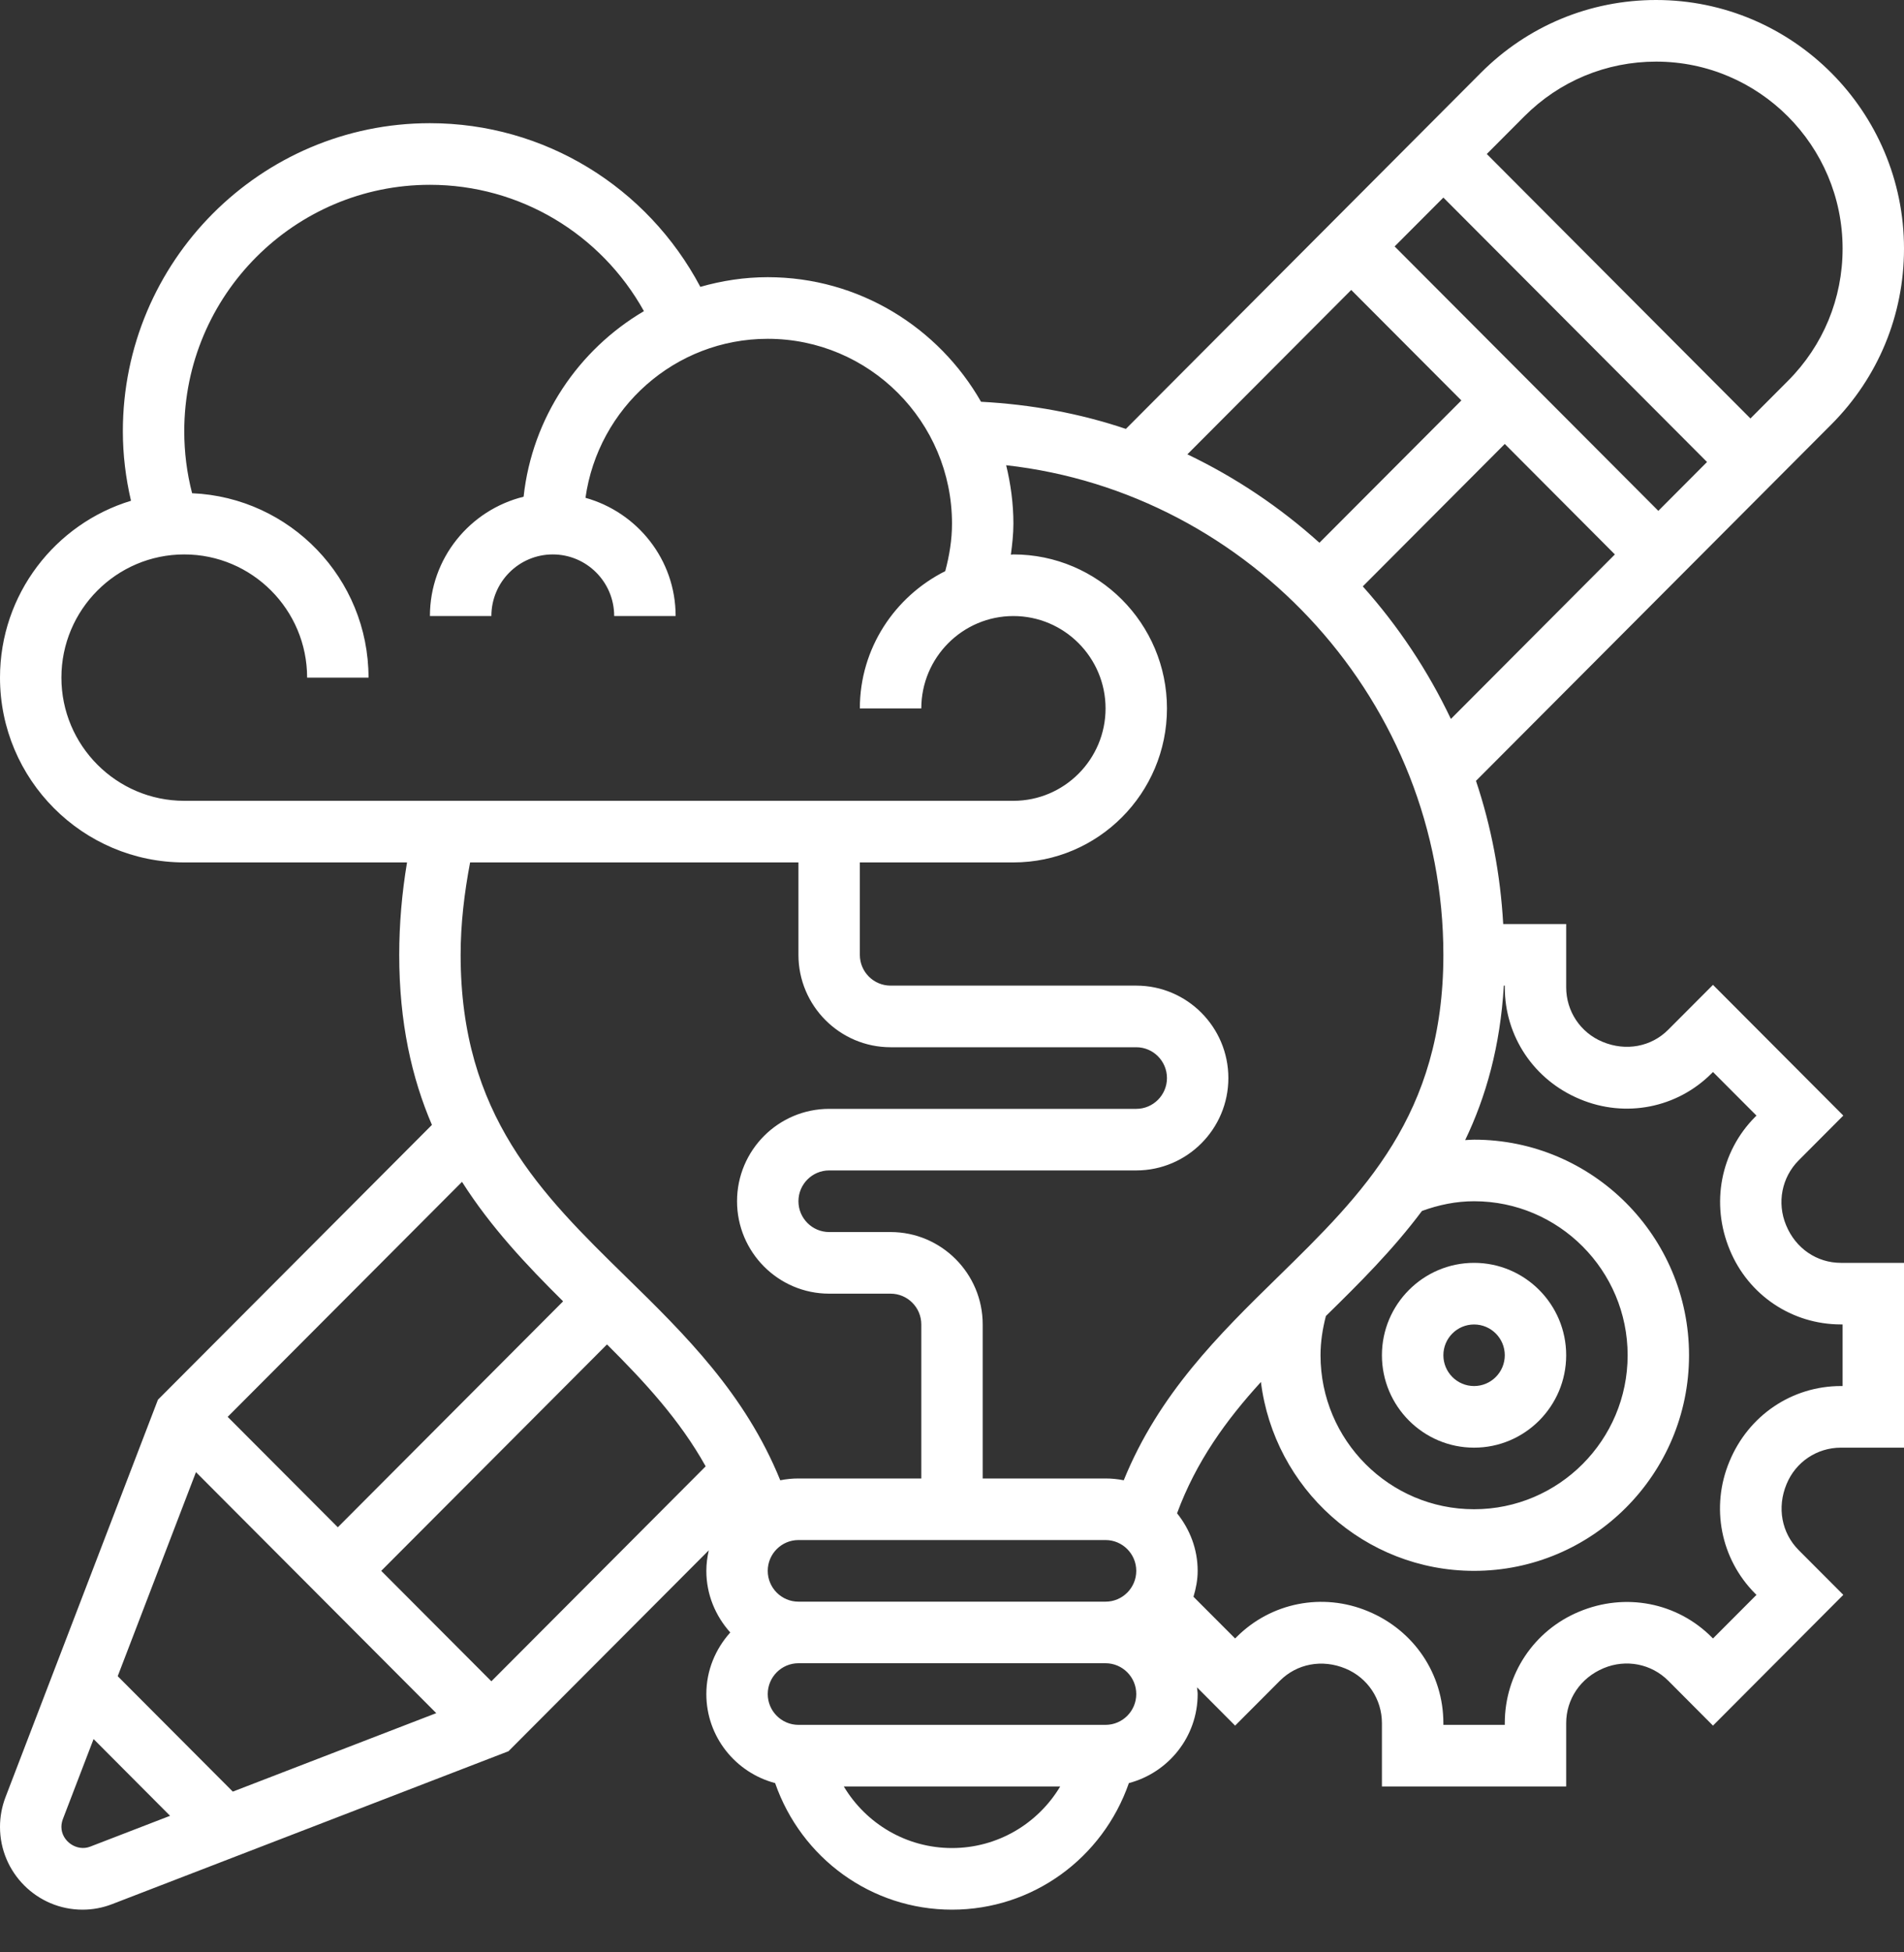 <svg xmlns="http://www.w3.org/2000/svg" width="40" height="41" viewBox="0 0 40 41" fill="none"><rect x="0" y="0" width="40" height="41" fill="#333333" stroke="none"/><path d="M30.968 30.401C32.035 30.401 32.903 29.53 32.903 28.46C32.903 27.391 32.035 26.52 30.968 26.52C29.901 26.52 29.032 27.391 29.032 28.46C29.032 29.53 29.901 30.401 30.968 30.401ZM30.968 27.814C31.323 27.814 31.613 28.103 31.613 28.46C31.613 28.817 31.323 29.107 30.968 29.107C30.612 29.107 30.323 28.817 30.323 28.46C30.323 28.103 30.612 27.814 30.968 27.814Z" fill="white"></path><path d="M37.523 25.729C37.327 25.26 37.431 24.726 37.786 24.369L38.725 23.427L35.987 20.682L35.047 21.624C34.692 21.981 34.159 22.084 33.666 21.878C33.203 21.686 32.903 21.237 32.903 20.734V19.405H31.58C31.521 18.361 31.328 17.353 31.008 16.398L38.474 8.913C39.458 7.926 40 6.615 40 5.221C40 2.342 37.664 0 34.793 0C33.402 0 32.094 0.543 31.111 1.529L23.653 9.007C22.688 8.682 21.666 8.493 20.61 8.437C19.719 6.878 18.047 5.821 16.129 5.821C15.638 5.821 15.165 5.895 14.713 6.024C13.6 3.925 11.437 2.587 9.032 2.587C5.475 2.587 2.581 5.489 2.581 9.056C2.581 9.551 2.641 10.039 2.752 10.516C1.161 10.999 0 12.48 0 14.23C0 16.37 1.736 18.111 3.871 18.111H8.551C8.444 18.751 8.387 19.4 8.387 20.052C8.387 21.475 8.65 22.634 9.074 23.623L3.318 29.394L0.115 37.742C0.039 37.941 0 38.151 0 38.365C0 39.324 0.778 40.103 1.734 40.103C1.947 40.103 2.156 40.064 2.355 39.987L10.682 36.776L14.89 32.557C14.859 32.696 14.839 32.839 14.839 32.988C14.839 33.487 15.033 33.938 15.342 34.282C15.032 34.626 14.839 35.077 14.839 35.575C14.839 36.474 15.455 37.226 16.284 37.445C16.834 39.023 18.306 40.103 20 40.103C21.694 40.103 23.166 39.023 23.716 37.445C24.545 37.226 25.161 36.474 25.161 35.575C25.161 35.527 25.15 35.481 25.147 35.434L25.948 36.238L26.888 35.296C27.244 34.939 27.775 34.835 28.269 35.041C28.732 35.234 29.032 35.683 29.032 36.187V37.516H32.903V36.187C32.903 35.683 33.203 35.234 33.692 35.031C34.16 34.836 34.692 34.939 35.048 35.296L35.987 36.238L38.725 33.492L37.786 32.551C37.431 32.194 37.327 31.66 37.533 31.166C37.724 30.701 38.172 30.401 38.674 30.401H40V26.52H38.674C38.172 26.52 37.724 26.219 37.523 25.729ZM27.855 27.636C28.559 26.947 29.265 26.244 29.873 25.43C30.224 25.302 30.589 25.226 30.968 25.226C32.746 25.226 34.194 26.677 34.194 28.46C34.194 30.244 32.746 31.694 30.968 31.694C29.189 31.694 27.742 30.244 27.742 28.46C27.742 28.18 27.785 27.905 27.855 27.636ZM28.63 12.314L31.613 9.323L33.926 11.643L30.481 15.098C29.997 14.081 29.373 13.145 28.63 12.314ZM29.299 5.175L30.323 4.149L35.862 9.702L34.839 10.728L29.299 5.175ZM34.793 1.294C36.952 1.294 38.71 3.056 38.71 5.221C38.71 6.269 38.303 7.255 37.563 7.997L36.774 8.788L31.235 3.234L32.023 2.444C32.763 1.702 33.746 1.294 34.793 1.294ZM28.387 6.089L30.701 8.409L27.719 11.398C26.891 10.652 25.959 10.026 24.945 9.541L28.387 6.089ZM30.323 20.052C30.323 23.417 28.632 25.07 26.843 26.82C25.61 28.025 24.345 29.271 23.608 31.086C23.485 31.061 23.357 31.048 23.226 31.048H20.645V27.813C20.645 26.744 19.777 25.873 18.71 25.873H17.419C17.064 25.873 16.774 25.583 16.774 25.226C16.774 24.869 17.064 24.579 17.419 24.579H23.871C24.938 24.579 25.806 23.709 25.806 22.639C25.806 21.569 24.938 20.698 23.871 20.698H18.71C18.354 20.698 18.064 20.409 18.064 20.052V18.111H21.29C23.069 18.111 24.516 16.66 24.516 14.877C24.516 13.094 23.069 11.643 21.29 11.643C21.272 11.643 21.256 11.648 21.237 11.648C21.265 11.432 21.29 11.216 21.29 10.996C21.29 10.573 21.233 10.164 21.138 9.77C26.281 10.344 30.323 14.77 30.323 20.052ZM16.129 32.988C16.129 32.631 16.419 32.341 16.774 32.341H23.226C23.581 32.341 23.871 32.631 23.871 32.988C23.871 33.345 23.581 33.635 23.226 33.635H16.774C16.419 33.635 16.129 33.345 16.129 32.988ZM8.009 32.988L12.752 28.233C13.545 29.022 14.282 29.82 14.825 30.793L10.323 35.307L8.009 32.988ZM1.29 14.23C1.29 12.803 2.448 11.643 3.871 11.643C5.294 11.643 6.452 12.803 6.452 14.23H7.742C7.742 12.146 6.094 10.445 4.036 10.358C3.926 9.935 3.871 9.498 3.871 9.056C3.871 6.202 6.186 3.881 9.032 3.881C10.919 3.881 12.623 4.909 13.528 6.534C12.153 7.343 11.181 8.768 11 10.431C9.874 10.709 9.032 11.722 9.032 12.937H10.323C10.323 12.223 10.901 11.643 11.613 11.643C12.325 11.643 12.903 12.223 12.903 12.937H14.194C14.194 11.75 13.388 10.758 12.3 10.454C12.565 8.57 14.178 7.115 16.129 7.115C18.264 7.115 20 8.856 20 10.996C20 11.336 19.945 11.669 19.858 11.994C18.8 12.525 18.064 13.612 18.064 14.877H19.355C19.355 13.807 20.223 12.937 21.29 12.937C22.357 12.937 23.226 13.807 23.226 14.877C23.226 15.947 22.357 16.817 21.29 16.817H3.871C2.448 16.817 1.29 15.657 1.29 14.23ZM16.774 18.111V20.052C16.774 21.121 17.643 21.992 18.71 21.992H23.871C24.226 21.992 24.516 22.282 24.516 22.639C24.516 22.996 24.226 23.286 23.871 23.286H17.419C16.352 23.286 15.484 24.156 15.484 25.226C15.484 26.296 16.352 27.167 17.419 27.167H18.71C19.065 27.167 19.355 27.456 19.355 27.813V31.048H16.774C16.643 31.048 16.515 31.061 16.392 31.086C15.655 29.271 14.39 28.025 13.157 26.82C11.368 25.07 9.677 23.417 9.677 20.052C9.677 19.398 9.755 18.75 9.876 18.111H16.774ZM11.83 27.328L7.097 32.073L4.783 29.754L9.706 24.819C10.312 25.772 11.063 26.568 11.83 27.328ZM4.117 30.915L9.165 35.976L4.891 37.624L2.473 35.2L4.117 30.915ZM1.893 38.78C1.614 38.888 1.29 38.665 1.29 38.365C1.29 38.31 1.301 38.256 1.319 38.206L1.966 36.52L3.573 38.132L1.893 38.78ZM20 38.809C19.047 38.809 18.197 38.301 17.727 37.516H22.273C21.803 38.301 20.953 38.809 20 38.809ZM23.226 36.222H16.774C16.419 36.222 16.129 35.932 16.129 35.575C16.129 35.218 16.419 34.928 16.774 34.928H23.226C23.581 34.928 23.871 35.218 23.871 35.575C23.871 35.932 23.581 36.222 23.226 36.222ZM38.71 29.107H38.674C37.648 29.107 36.732 29.722 36.332 30.693C35.934 31.648 36.147 32.736 36.873 33.465L36.901 33.492L35.987 34.408L35.96 34.381C35.232 33.652 34.146 33.438 33.173 33.846C32.226 34.24 31.613 35.157 31.613 36.187V36.222H30.323V36.187C30.323 35.157 29.71 34.239 28.741 33.837C27.787 33.438 26.701 33.652 25.975 34.381L25.948 34.408L25.073 33.532C25.125 33.358 25.161 33.178 25.161 32.988C25.161 32.529 24.995 32.112 24.728 31.779C25.129 30.693 25.758 29.824 26.49 29.022C26.768 31.254 28.668 32.988 30.968 32.988C33.458 32.988 35.484 30.956 35.484 28.46C35.484 25.964 33.458 23.933 30.968 23.933C30.904 23.933 30.843 23.939 30.781 23.942C31.217 23.033 31.517 21.979 31.593 20.698H31.613V20.734C31.613 21.763 32.226 22.682 33.194 23.083C34.147 23.482 35.233 23.269 35.96 22.539L35.987 22.512L36.901 23.428L36.873 23.455C36.147 24.184 35.934 25.273 36.34 26.248C36.732 27.199 37.648 27.813 38.674 27.813H38.71V29.107Z" fill="white"></path></svg>